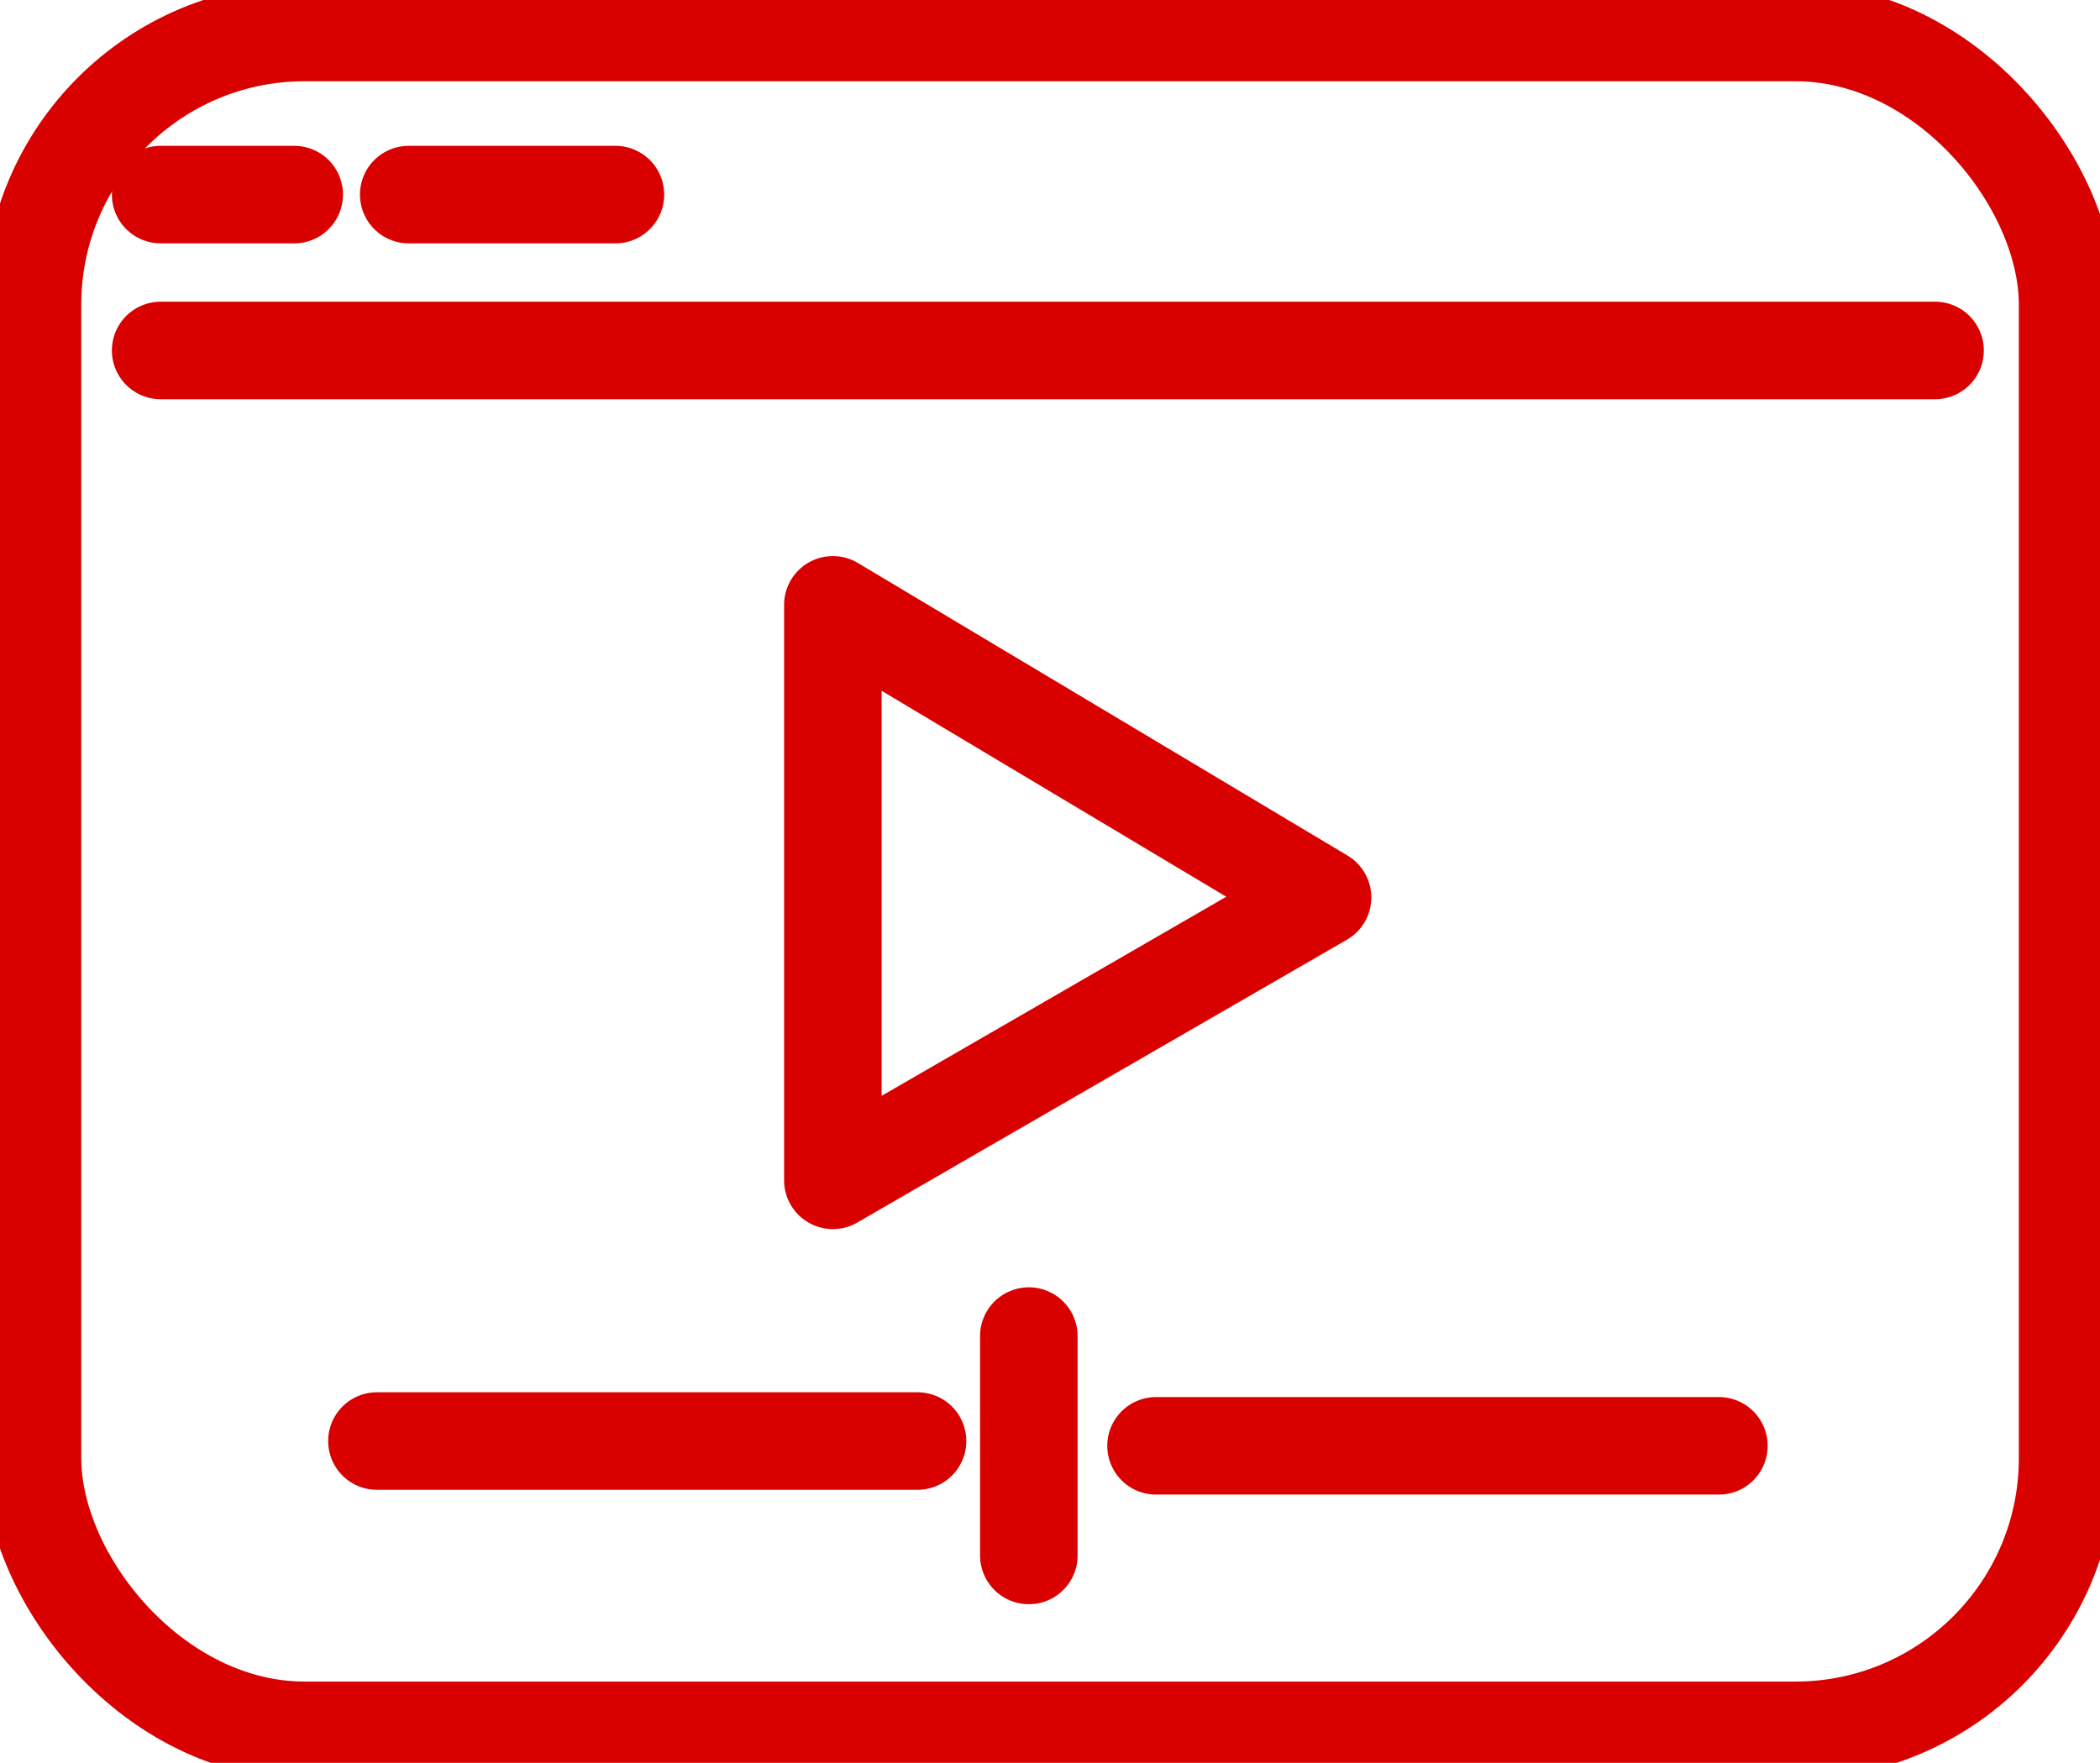 <svg xmlns="http://www.w3.org/2000/svg" xmlns:xlink="http://www.w3.org/1999/xlink" width="21.528" height="18.073" viewBox="0 0 21.528 18.073">
  <defs>
    <clipPath id="clip-path">
      <rect id="長方形_30546" data-name="長方形 30546" width="21.528" height="18.073" fill="none" stroke="#d90000" stroke-width="1"/>
    </clipPath>
  </defs>
  <g id="グループ_37895" data-name="グループ 37895" transform="translate(0 0)">
    <g id="グループ_28512" data-name="グループ 28512" transform="translate(0 0)" clip-path="url(#clip-path)">
      <rect id="長方形_30545" data-name="長方形 30545" width="20.863" height="17.407" rx="2.79" transform="translate(0.333 0.333)" fill="none" stroke="#d90000" stroke-linecap="round" stroke-linejoin="round" stroke-width="1"/>
      <path id="パス_76039" data-name="パス 76039" d="M28.763,20.889l5.02,3-5.02,2.9Z" transform="translate(-20.225 -14.688)" fill="none" stroke="#d90000" stroke-linecap="round" stroke-linejoin="round" stroke-width="1"/>
      <line id="線_4352" data-name="線 4352" x2="5.542" transform="translate(3.864 14.774)" fill="none" stroke="#d90000" stroke-linecap="round" stroke-linejoin="round" stroke-width="1"/>
      <line id="線_4353" data-name="線 4353" y2="2.249" transform="translate(10.547 13.698)" fill="none" stroke="#d90000" stroke-linecap="round" stroke-linejoin="round" stroke-width="1"/>
      <line id="線_4354" data-name="線 4354" x2="5.77" transform="translate(11.851 14.823)" fill="none" stroke="#d90000" stroke-linecap="round" stroke-linejoin="round" stroke-width="1"/>
      <line id="線_4355" data-name="線 4355" x2="18.19" transform="translate(1.647 3.593)" fill="none" stroke="#d90000" stroke-linecap="round" stroke-linejoin="round" stroke-width="1"/>
      <line id="線_4356" data-name="線 4356" x2="1.369" transform="translate(1.647 1.995)" fill="none" stroke="#d90000" stroke-linecap="round" stroke-linejoin="round" stroke-width="1"/>
      <line id="線_4357" data-name="線 4357" x2="2.119" transform="translate(4.19 1.995)" fill="none" stroke="#d90000" stroke-linecap="round" stroke-linejoin="round" stroke-width="1"/>
    </g>
  </g>
</svg>
